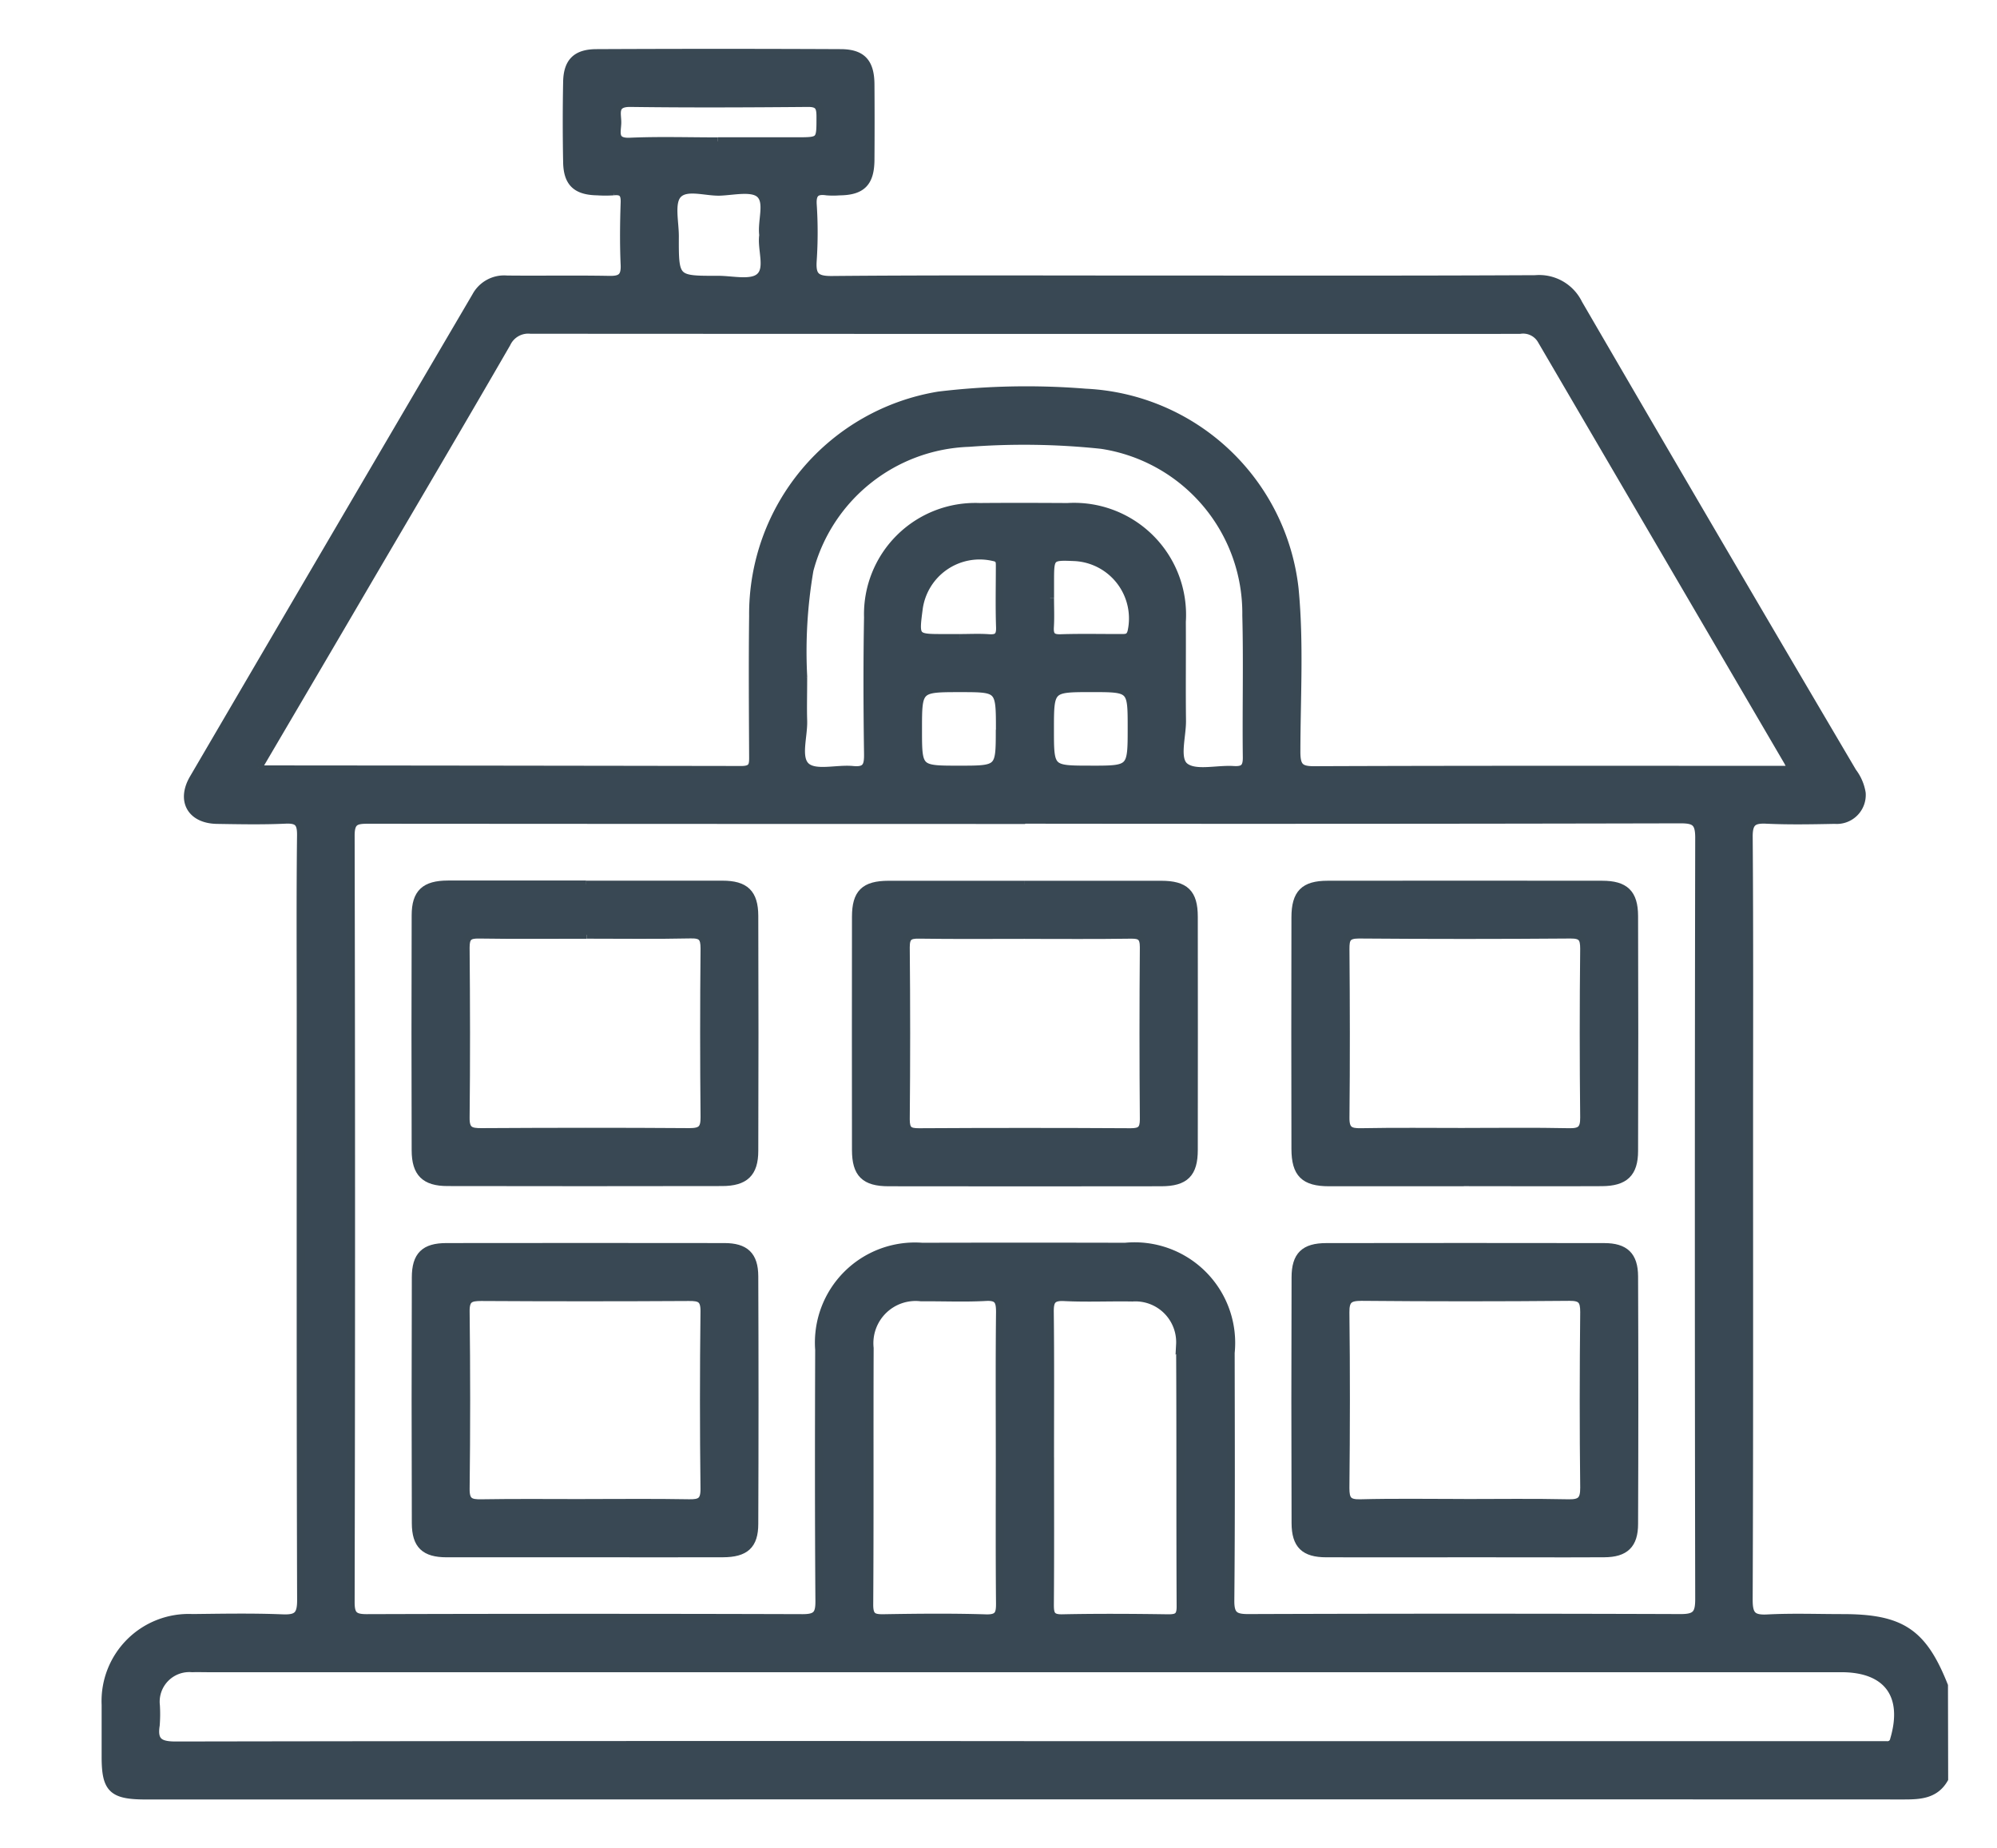 <svg xmlns="http://www.w3.org/2000/svg" xmlns:xlink="http://www.w3.org/1999/xlink" width="75.647" height="70" viewBox="0 0 75.647 70">
  <defs>
    <clipPath id="clip-path">
      <rect id="Rectangle_1057" data-name="Rectangle 1057" width="75.647" height="70" transform="translate(-4 -2)" fill="#394854" stroke="#394853" stroke-width="0.3"/>
    </clipPath>
  </defs>
  <g id="Group_1806" data-name="Group 1806" transform="translate(4 2)" clip-path="url(#clip-path)">
    <path id="Path_18328" data-name="Path 18328" d="M69.647,65.372c-.347.6-.919.627-1.525.627Q39.9,65.991,11.684,66q-5.1,0-10.2,0C.254,65.994,0,65.744,0,64.539c0-.657,0-1.314,0-1.972a3.149,3.149,0,0,1,3.293-3.29c1.133-.013,2.268-.034,3.4.011.549.022.714-.1.712-.688-.023-7.366-.015-14.732-.015-22.1,0-2.289-.015-4.578.012-6.867.006-.482-.125-.611-.6-.589-.859.039-1.722.022-2.583.008-.974-.016-1.387-.724-.892-1.571q5.343-9.134,10.7-18.261a1.213,1.213,0,0,1,1.176-.636c1.292.013,2.584-.011,3.875.013.429.008.6-.095.583-.559-.036-.792-.027-1.587,0-2.379.01-.336-.1-.448-.423-.412a4.731,4.731,0,0,1-.612,0c-.789-.014-1.129-.322-1.144-1.1q-.03-1.529,0-3.06C17.5.347,17.828.014,18.59.01q4.624-.022,9.247,0c.819,0,1.132.355,1.138,1.182q.01,1.428,0,2.856c-.005.867-.329,1.193-1.178,1.2a3.051,3.051,0,0,1-.476,0c-.4-.058-.56.063-.533.5a15.935,15.935,0,0,1,0,2.106c-.041.572.094.753.717.748,3.785-.035,7.57-.018,11.355-.018,5.1,0,10.2.012,15.3-.013a1.654,1.654,0,0,1,1.633.925q5.165,8.884,10.385,17.737a1.8,1.8,0,0,1,.345.8A.948.948,0,0,1,65.5,29.051c-.861.017-1.724.034-2.583-.006-.512-.025-.678.1-.674.65.028,3.762.014,7.525.014,11.287,0,5.87.009,11.74-.015,17.611,0,.572.142.726.7.7.949-.05,1.9-.014,2.855-.014,2.223,0,3.042.546,3.843,2.562ZM34.834,29.055q-12.444,0-24.887-.009c-.46,0-.664.043-.663.6q.031,14.518,0,29.035c0,.474.123.6.6.6q8.262-.025,16.524,0c.523,0,.633-.146.63-.645-.023-3.173-.019-6.346-.009-9.52a3.64,3.64,0,0,1,3.907-3.9q3.842-.009,7.684,0a3.661,3.661,0,0,1,4,4.017c.005,3.128.016,6.256-.013,9.383-.005.551.161.664.681.662q8.193-.028,16.387,0c.583,0,.69-.175.69-.723q-.027-14.415,0-28.831c0-.581-.159-.694-.712-.693q-12.41.028-24.819.013M5.778,27.074a.876.876,0,0,0,.151.063q9.079.007,18.158.022c.453,0,.442-.211.44-.532-.009-1.768-.021-3.537,0-5.3a8.39,8.39,0,0,1,7.033-8.349,27.883,27.883,0,0,1,5.565-.108,8.363,8.363,0,0,1,7.915,7.419c.2,2.057.071,4.123.069,6.185,0,.572.145.7.7.693,5.8-.023,11.607-.014,17.411-.014h.664c-.1-.192-.144-.288-.2-.379Q59.043,18.838,54.4,10.9a.8.8,0,0,0-.832-.406Q34.835,10.5,16.1,10.489a.9.9,0,0,0-.906.514c-1.708,2.957-3.444,5.9-5.172,8.844-1.4,2.395-2.81,4.789-4.242,7.228M34.825,64.09H67.458a.251.251,0,0,0,.289-.205c.5-1.682-.249-2.705-1.991-2.705H3.891c-.2,0-.408-.007-.612,0a1.272,1.272,0,0,0-1.372,1.412,5.35,5.35,0,0,1-.007.747c-.1.635.163.766.769.765q16.079-.028,32.157-.014m-8.4-40.435c0,.674-.015,1.15,0,1.626.023.605-.265,1.431.117,1.754.363.307,1.165.065,1.768.125.514.051.576-.171.569-.614-.025-1.722-.031-3.446,0-5.168A4.064,4.064,0,0,1,33.106,17.2c1.111-.01,2.222-.006,3.332,0a4.092,4.092,0,0,1,4.332,4.35c.008,1.247-.009,2.494.006,3.74.008.6-.266,1.457.108,1.746.4.311,1.21.084,1.838.124.372.023.511-.075.506-.479-.022-1.79.027-3.582-.019-5.372a6.45,6.45,0,0,0-5.485-6.461,27.862,27.862,0,0,0-5.025-.076,6.474,6.474,0,0,0-6.035,4.822,18.2,18.2,0,0,0-.235,4.065M33.871,53.2c0-1.836-.012-3.672.009-5.508,0-.417-.067-.6-.541-.572-.814.044-1.631.006-2.447.013a1.749,1.749,0,0,0-1.948,1.921c-.012,3.241.006,6.482-.016,9.723,0,.45.154.513.544.507,1.292-.022,2.585-.035,3.875.005.489.015.536-.18.532-.582-.017-1.836-.008-3.672-.008-5.507m1.907,0c0,1.859.008,3.718-.007,5.577,0,.352.046.518.464.51,1.337-.028,2.675-.02,4.012,0,.332,0,.475-.053.474-.437-.017-3.31,0-6.619-.02-9.929a1.694,1.694,0,0,0-1.807-1.781c-.861-.015-1.724.027-2.584-.016-.473-.024-.547.154-.542.572.021,1.836.009,3.672.009,5.508M23.192,3.348h2.986c.919,0,.9,0,.9-.94,0-.362-.069-.512-.476-.509-2.239.019-4.479.03-6.718,0-.682-.01-.488.425-.5.766s-.157.728.478.7c1.106-.048,2.216-.013,3.325-.013M24.91,6.9c-.069-.545.223-1.252-.132-1.561-.3-.26-.989-.1-1.5-.08-.555.019-1.292-.254-1.613.116-.273.315-.1,1.031-.1,1.57-.006,1.651,0,1.654,1.635,1.649.539,0,1.249.176,1.572-.1.383-.322.056-1.059.14-1.6m8.964,18.742c0-1.574,0-1.574-1.5-1.574-1.6,0-1.6,0-1.6,1.562,0,1.523,0,1.523,1.549,1.523s1.546,0,1.546-1.512m3.442,1.512c1.554,0,1.554,0,1.554-1.586,0-1.5,0-1.5-1.521-1.5-1.572,0-1.572,0-1.572,1.568,0,1.517,0,1.517,1.539,1.517M32.37,22.162c.362,0,.725-.02,1.085.006.318.022.437-.067.426-.408-.026-.768-.009-1.537-.008-2.305,0-.185.009-.318-.26-.362A2.327,2.327,0,0,0,30.8,21.075c-.141,1.087-.141,1.087.959,1.087h.61m3.408-1.507c0,.362.017.724-.005,1.085-.019.309.059.441.4.43.768-.025,1.536-.007,2.3-.009.18,0,.332.007.392-.251A2.326,2.326,0,0,0,36.736,19.1c-.958-.041-.958-.041-.958.941v.61" transform="translate(0 0.001)" fill="#394854" stroke="#394853" stroke-width="0.3"/>
    <path id="Path_18329" data-name="Path 18329" d="M71,260.373c-1.744,0-3.487,0-5.231,0-.831,0-1.167-.317-1.17-1.141q-.016-4.653,0-9.307c0-.832.335-1.152,1.159-1.153q5.265-.007,10.53,0c.788,0,1.132.32,1.135,1.107q.019,4.687,0,9.374c0,.814-.345,1.116-1.192,1.119-1.744.006-3.487,0-5.231,0m.013-1.906c1.312,0,2.625-.015,3.937.009.42.007.59-.072.584-.548q-.04-3.359,0-6.719c.006-.484-.176-.545-.588-.542q-3.937.023-7.873,0c-.417,0-.59.068-.584.546q.041,3.359,0,6.719c-.006.482.173.552.587.545,1.312-.022,2.624-.008,3.937-.008" transform="translate(-52.849 -203.544)" fill="#394854" stroke="#394853" stroke-width="0.3"/>
    <path id="Path_18330" data-name="Path 18330" d="M254.322,260.373c-1.744,0-3.487.005-5.231,0-.83,0-1.164-.319-1.167-1.145q-.016-4.653,0-9.306c0-.829.338-1.148,1.164-1.149q5.265-.008,10.529,0c.784,0,1.13.326,1.133,1.111q.019,4.687,0,9.374c0,.787-.346,1.11-1.13,1.114-1.766.009-3.532,0-5.3,0m-.01-1.906c1.312,0,2.625-.019,3.937.01.462.01.616-.1.611-.592-.027-2.217-.023-4.434,0-6.652,0-.433-.1-.576-.558-.572q-3.937.036-7.874,0c-.46,0-.617.1-.611.589.027,2.217.023,4.435,0,6.652,0,.432.093.587.558.575,1.311-.034,2.624-.012,3.937-.012" transform="translate(-202.849 -203.544)" fill="#394854" stroke="#394853" stroke-width="0.3"/>
    <path id="Path_18331" data-name="Path 18331" d="M71.037,173.291c1.722,0,3.443,0,5.165,0,.862,0,1.206.326,1.209,1.183q.015,4.452,0,8.9c0,.844-.36,1.182-1.221,1.183q-5.2.01-10.4,0c-.855,0-1.207-.346-1.209-1.2q-.014-4.451,0-8.9c0-.849.351-1.169,1.221-1.171,1.744-.005,3.489,0,5.233,0m.017,1.905c-1.358,0-2.717.013-4.076-.008-.38-.006-.5.093-.5.487.019,2.151.024,4.3,0,6.453-.006.486.188.542.6.54,2.626-.015,5.253-.019,7.88,0,.453,0,.572-.126.568-.568q-.031-3.192,0-6.385c0-.416-.1-.541-.526-.532-1.313.028-2.626.01-3.94.01" transform="translate(-52.837 -141.788)" fill="#394854" stroke="#394853" stroke-width="0.3"/>
    <path id="Path_18332" data-name="Path 18332" d="M254.3,184.565c-1.7,0-3.4,0-5.1,0-.941,0-1.276-.33-1.278-1.264q-.01-4.383,0-8.767c0-.91.331-1.239,1.221-1.24q5.2-.006,10.4,0c.862,0,1.207.327,1.21,1.183q.015,4.451,0,8.9c0,.844-.36,1.18-1.221,1.184-1.744.009-3.489,0-5.233,0m.043-1.905c1.313,0,2.627-.018,3.94.01.438.009.583-.1.578-.558q-.035-3.192,0-6.385c0-.4-.079-.544-.516-.541q-4.008.032-8.016,0c-.45,0-.511.158-.508.549.017,2.128.022,4.257,0,6.385-.006.47.162.558.586.55,1.313-.025,2.626-.009,3.94-.009" transform="translate(-202.852 -141.788)" fill="#394854" stroke="#394853" stroke-width="0.3"/>
    <path id="Path_18333" data-name="Path 18333" d="M162.749,173.3c1.722,0,3.443,0,5.164,0,.911,0,1.237.318,1.238,1.21q.006,4.417,0,8.834c0,.891-.33,1.224-1.233,1.226q-5.164.008-10.329,0c-.906,0-1.237-.332-1.238-1.221q-.006-4.417,0-8.834c0-.895.324-1.212,1.233-1.215,1.722,0,3.443,0,5.164,0m0,1.9c-1.336,0-2.672.012-4.008-.008-.368-.006-.5.074-.5.475q.031,3.26,0,6.521c0,.4.121.486.5.484q4.008-.023,8.016,0c.378,0,.5-.1.5-.486q-.027-3.26,0-6.521c0-.4-.135-.478-.5-.472-1.336.02-2.672.008-4.008.008" transform="translate(-127.928 -141.793)" fill="#394854" stroke="#394853" stroke-width="0.3"/>
  </g>
</svg>

